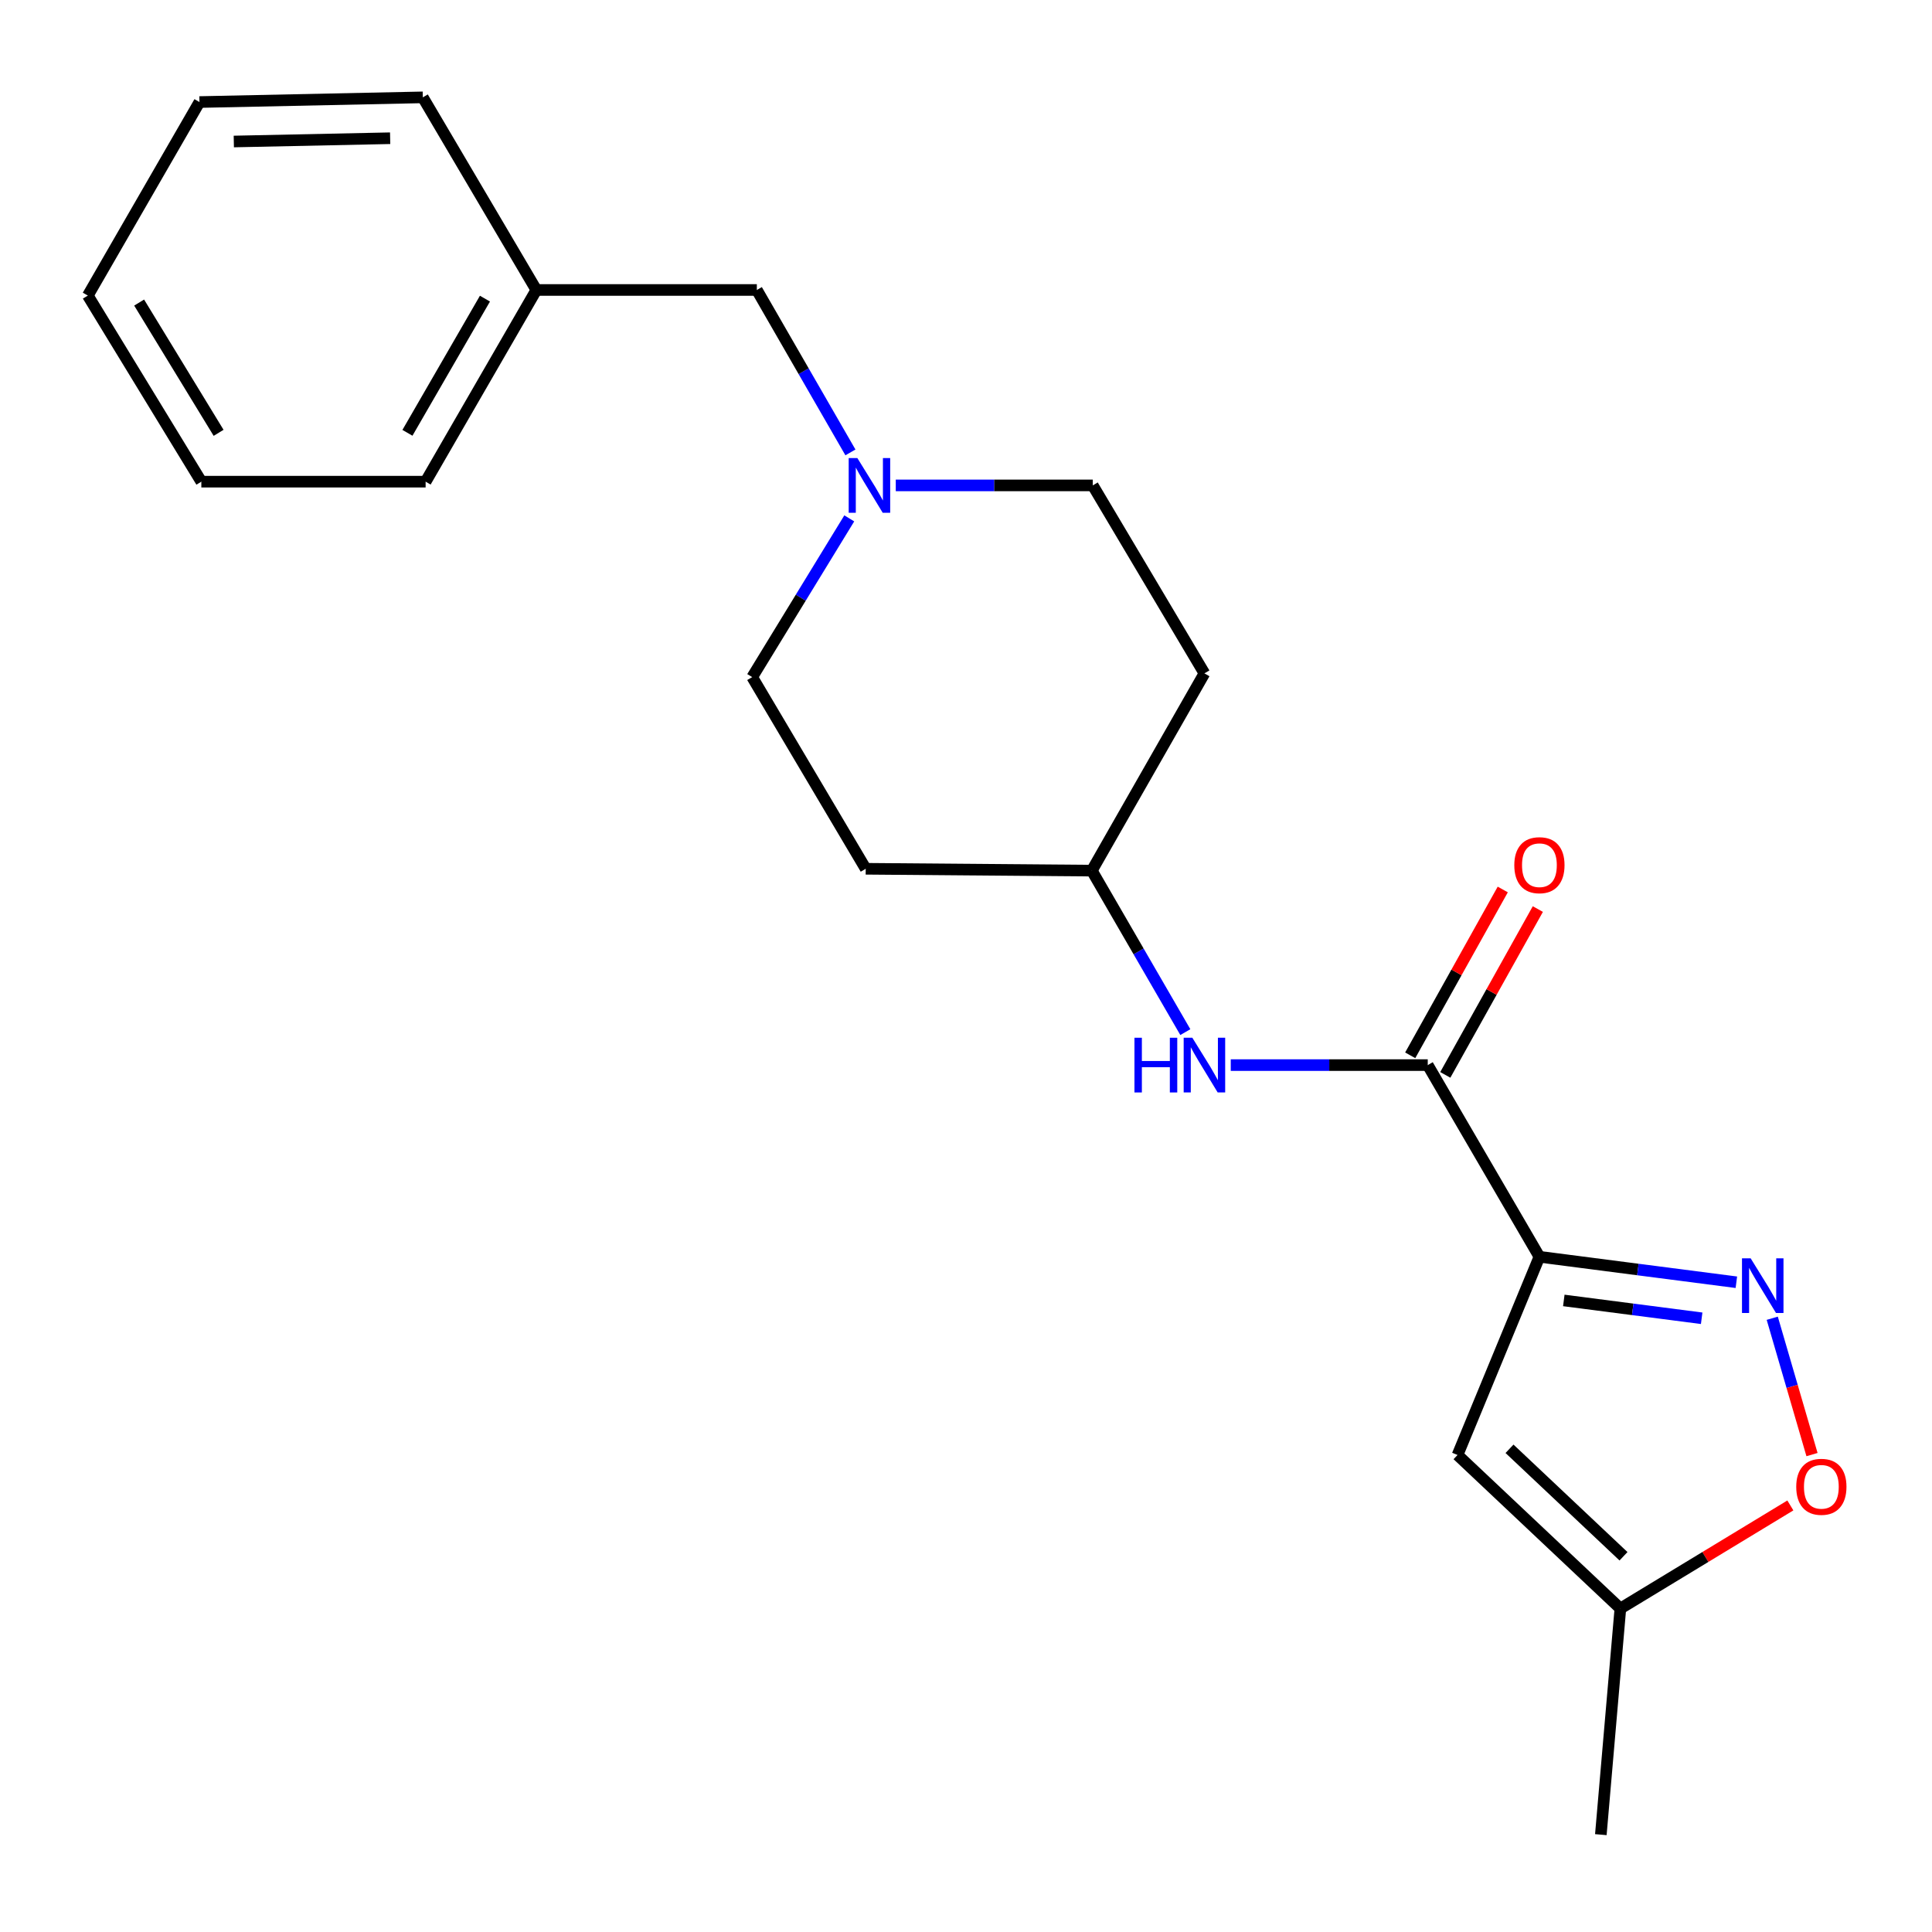 <?xml version='1.0' encoding='iso-8859-1'?>
<svg version='1.1' baseProfile='full'
              xmlns='http://www.w3.org/2000/svg'
                      xmlns:rdkit='http://www.rdkit.org/xml'
                      xmlns:xlink='http://www.w3.org/1999/xlink'
                  xml:space='preserve'
width='1000px' height='1000px' viewBox='0 0 1000 1000'>
<!-- END OF HEADER -->
<rect style='opacity:1.0;fill:#FFFFFF;stroke:none' width='1000' height='1000' x='0' y='0'> </rect>
<path class='bond-0' d='M 796.799,650.505 L 847.769,657.096' style='fill:none;fill-rule:evenodd;stroke:#000000;stroke-width:6px;stroke-linecap:butt;stroke-linejoin:miter;stroke-opacity:1' />
<path class='bond-0' d='M 847.769,657.096 L 898.738,663.688' style='fill:none;fill-rule:evenodd;stroke:#0000FF;stroke-width:6px;stroke-linecap:butt;stroke-linejoin:miter;stroke-opacity:1' />
<path class='bond-0' d='M 809.423,673.105 L 845.102,677.719' style='fill:none;fill-rule:evenodd;stroke:#000000;stroke-width:6px;stroke-linecap:butt;stroke-linejoin:miter;stroke-opacity:1' />
<path class='bond-0' d='M 845.102,677.719 L 880.781,682.333' style='fill:none;fill-rule:evenodd;stroke:#0000FF;stroke-width:6px;stroke-linecap:butt;stroke-linejoin:miter;stroke-opacity:1' />
<path class='bond-1' d='M 796.799,650.505 L 739.002,551.293' style='fill:none;fill-rule:evenodd;stroke:#000000;stroke-width:6px;stroke-linecap:butt;stroke-linejoin:miter;stroke-opacity:1' />
<path class='bond-2' d='M 796.799,650.505 L 754.413,753.101' style='fill:none;fill-rule:evenodd;stroke:#000000;stroke-width:6px;stroke-linecap:butt;stroke-linejoin:miter;stroke-opacity:1' />
<path class='bond-3' d='M 917.312,682.322 L 927.601,717.608' style='fill:none;fill-rule:evenodd;stroke:#0000FF;stroke-width:6px;stroke-linecap:butt;stroke-linejoin:miter;stroke-opacity:1' />
<path class='bond-3' d='M 927.601,717.608 L 937.891,752.893' style='fill:none;fill-rule:evenodd;stroke:#FF0000;stroke-width:6px;stroke-linecap:butt;stroke-linejoin:miter;stroke-opacity:1' />
<path class='bond-4' d='M 739.002,551.293 L 688.021,551.293' style='fill:none;fill-rule:evenodd;stroke:#000000;stroke-width:6px;stroke-linecap:butt;stroke-linejoin:miter;stroke-opacity:1' />
<path class='bond-4' d='M 688.021,551.293 L 637.039,551.293' style='fill:none;fill-rule:evenodd;stroke:#0000FF;stroke-width:6px;stroke-linecap:butt;stroke-linejoin:miter;stroke-opacity:1' />
<path class='bond-7' d='M 748.081,556.36 L 772.033,513.444' style='fill:none;fill-rule:evenodd;stroke:#000000;stroke-width:6px;stroke-linecap:butt;stroke-linejoin:miter;stroke-opacity:1' />
<path class='bond-7' d='M 772.033,513.444 L 795.985,470.529' style='fill:none;fill-rule:evenodd;stroke:#FF0000;stroke-width:6px;stroke-linecap:butt;stroke-linejoin:miter;stroke-opacity:1' />
<path class='bond-7' d='M 729.924,546.226 L 753.876,503.31' style='fill:none;fill-rule:evenodd;stroke:#000000;stroke-width:6px;stroke-linecap:butt;stroke-linejoin:miter;stroke-opacity:1' />
<path class='bond-7' d='M 753.876,503.31 L 777.828,460.395' style='fill:none;fill-rule:evenodd;stroke:#FF0000;stroke-width:6px;stroke-linecap:butt;stroke-linejoin:miter;stroke-opacity:1' />
<path class='bond-5' d='M 754.413,753.101 L 838.7,832.57' style='fill:none;fill-rule:evenodd;stroke:#000000;stroke-width:6px;stroke-linecap:butt;stroke-linejoin:miter;stroke-opacity:1' />
<path class='bond-5' d='M 781.321,749.892 L 840.322,805.52' style='fill:none;fill-rule:evenodd;stroke:#000000;stroke-width:6px;stroke-linecap:butt;stroke-linejoin:miter;stroke-opacity:1' />
<path class='bond-21' d='M 926.687,779.211 L 882.693,805.891' style='fill:none;fill-rule:evenodd;stroke:#FF0000;stroke-width:6px;stroke-linecap:butt;stroke-linejoin:miter;stroke-opacity:1' />
<path class='bond-21' d='M 882.693,805.891 L 838.7,832.57' style='fill:none;fill-rule:evenodd;stroke:#000000;stroke-width:6px;stroke-linecap:butt;stroke-linejoin:miter;stroke-opacity:1' />
<path class='bond-8' d='M 613.527,534.225 L 589.327,492.431' style='fill:none;fill-rule:evenodd;stroke:#0000FF;stroke-width:6px;stroke-linecap:butt;stroke-linejoin:miter;stroke-opacity:1' />
<path class='bond-8' d='M 589.327,492.431 L 565.127,450.637' style='fill:none;fill-rule:evenodd;stroke:#000000;stroke-width:6px;stroke-linecap:butt;stroke-linejoin:miter;stroke-opacity:1' />
<path class='bond-15' d='M 838.7,832.57 L 828.591,949.608' style='fill:none;fill-rule:evenodd;stroke:#000000;stroke-width:6px;stroke-linecap:butt;stroke-linejoin:miter;stroke-opacity:1' />
<path class='bond-6' d='M 439.581,268.31 L 414.458,309.388' style='fill:none;fill-rule:evenodd;stroke:#0000FF;stroke-width:6px;stroke-linecap:butt;stroke-linejoin:miter;stroke-opacity:1' />
<path class='bond-6' d='M 414.458,309.388 L 389.335,350.466' style='fill:none;fill-rule:evenodd;stroke:#000000;stroke-width:6px;stroke-linecap:butt;stroke-linejoin:miter;stroke-opacity:1' />
<path class='bond-9' d='M 440.179,234.164 L 415.958,192.127' style='fill:none;fill-rule:evenodd;stroke:#0000FF;stroke-width:6px;stroke-linecap:butt;stroke-linejoin:miter;stroke-opacity:1' />
<path class='bond-9' d='M 415.958,192.127 L 391.738,150.09' style='fill:none;fill-rule:evenodd;stroke:#000000;stroke-width:6px;stroke-linecap:butt;stroke-linejoin:miter;stroke-opacity:1' />
<path class='bond-22' d='M 463.649,251.242 L 514.631,251.242' style='fill:none;fill-rule:evenodd;stroke:#0000FF;stroke-width:6px;stroke-linecap:butt;stroke-linejoin:miter;stroke-opacity:1' />
<path class='bond-22' d='M 514.631,251.242 L 565.613,251.242' style='fill:none;fill-rule:evenodd;stroke:#000000;stroke-width:6px;stroke-linecap:butt;stroke-linejoin:miter;stroke-opacity:1' />
<path class='bond-10' d='M 565.127,450.637 L 623.409,348.537' style='fill:none;fill-rule:evenodd;stroke:#000000;stroke-width:6px;stroke-linecap:butt;stroke-linejoin:miter;stroke-opacity:1' />
<path class='bond-11' d='M 565.127,450.637 L 448.09,449.678' style='fill:none;fill-rule:evenodd;stroke:#000000;stroke-width:6px;stroke-linecap:butt;stroke-linejoin:miter;stroke-opacity:1' />
<path class='bond-14' d='M 391.738,150.09 L 277.611,150.09' style='fill:none;fill-rule:evenodd;stroke:#000000;stroke-width:6px;stroke-linecap:butt;stroke-linejoin:miter;stroke-opacity:1' />
<path class='bond-12' d='M 623.409,348.537 L 565.613,251.242' style='fill:none;fill-rule:evenodd;stroke:#000000;stroke-width:6px;stroke-linecap:butt;stroke-linejoin:miter;stroke-opacity:1' />
<path class='bond-13' d='M 448.09,449.678 L 389.335,350.466' style='fill:none;fill-rule:evenodd;stroke:#000000;stroke-width:6px;stroke-linecap:butt;stroke-linejoin:miter;stroke-opacity:1' />
<path class='bond-16' d='M 277.611,150.09 L 220.3,249.313' style='fill:none;fill-rule:evenodd;stroke:#000000;stroke-width:6px;stroke-linecap:butt;stroke-linejoin:miter;stroke-opacity:1' />
<path class='bond-16' d='M 251.008,154.573 L 210.89,224.029' style='fill:none;fill-rule:evenodd;stroke:#000000;stroke-width:6px;stroke-linecap:butt;stroke-linejoin:miter;stroke-opacity:1' />
<path class='bond-17' d='M 277.611,150.09 L 218.844,50.392' style='fill:none;fill-rule:evenodd;stroke:#000000;stroke-width:6px;stroke-linecap:butt;stroke-linejoin:miter;stroke-opacity:1' />
<path class='bond-19' d='M 220.3,249.313 L 104.21,249.313' style='fill:none;fill-rule:evenodd;stroke:#000000;stroke-width:6px;stroke-linecap:butt;stroke-linejoin:miter;stroke-opacity:1' />
<path class='bond-18' d='M 218.844,50.392 L 103.24,52.818' style='fill:none;fill-rule:evenodd;stroke:#000000;stroke-width:6px;stroke-linecap:butt;stroke-linejoin:miter;stroke-opacity:1' />
<path class='bond-18' d='M 201.94,71.546 L 121.017,73.244' style='fill:none;fill-rule:evenodd;stroke:#000000;stroke-width:6px;stroke-linecap:butt;stroke-linejoin:miter;stroke-opacity:1' />
<path class='bond-20' d='M 103.24,52.818 L 45.455,152.989' style='fill:none;fill-rule:evenodd;stroke:#000000;stroke-width:6px;stroke-linecap:butt;stroke-linejoin:miter;stroke-opacity:1' />
<path class='bond-23' d='M 104.21,249.313 L 45.455,152.989' style='fill:none;fill-rule:evenodd;stroke:#000000;stroke-width:6px;stroke-linecap:butt;stroke-linejoin:miter;stroke-opacity:1' />
<path class='bond-23' d='M 113.149,224.036 L 72.02,156.609' style='fill:none;fill-rule:evenodd;stroke:#000000;stroke-width:6px;stroke-linecap:butt;stroke-linejoin:miter;stroke-opacity:1' />
<path  class='atom-1' d='M 906.132 651.293
L 915.412 666.293
Q 916.332 667.773, 917.812 670.453
Q 919.292 673.133, 919.372 673.293
L 919.372 651.293
L 923.132 651.293
L 923.132 679.613
L 919.252 679.613
L 909.292 663.213
Q 908.132 661.293, 906.892 659.093
Q 905.692 656.893, 905.332 656.213
L 905.332 679.613
L 901.652 679.613
L 901.652 651.293
L 906.132 651.293
' fill='#0000FF'/>
<path  class='atom-4' d='M 929.729 769.563
Q 929.729 762.763, 933.089 758.963
Q 936.449 755.163, 942.729 755.163
Q 949.009 755.163, 952.369 758.963
Q 955.729 762.763, 955.729 769.563
Q 955.729 776.443, 952.329 780.363
Q 948.929 784.243, 942.729 784.243
Q 936.489 784.243, 933.089 780.363
Q 929.729 776.483, 929.729 769.563
M 942.729 781.043
Q 947.049 781.043, 949.369 778.163
Q 951.729 775.243, 951.729 769.563
Q 951.729 764.003, 949.369 761.203
Q 947.049 758.363, 942.729 758.363
Q 938.409 758.363, 936.049 761.163
Q 933.729 763.963, 933.729 769.563
Q 933.729 775.283, 936.049 778.163
Q 938.409 781.043, 942.729 781.043
' fill='#FF0000'/>
<path  class='atom-5' d='M 587.189 537.133
L 591.029 537.133
L 591.029 549.173
L 605.509 549.173
L 605.509 537.133
L 609.349 537.133
L 609.349 565.453
L 605.509 565.453
L 605.509 552.373
L 591.029 552.373
L 591.029 565.453
L 587.189 565.453
L 587.189 537.133
' fill='#0000FF'/>
<path  class='atom-5' d='M 617.149 537.133
L 626.429 552.133
Q 627.349 553.613, 628.829 556.293
Q 630.309 558.973, 630.389 559.133
L 630.389 537.133
L 634.149 537.133
L 634.149 565.453
L 630.269 565.453
L 620.309 549.053
Q 619.149 547.133, 617.909 544.933
Q 616.709 542.733, 616.349 542.053
L 616.349 565.453
L 612.669 565.453
L 612.669 537.133
L 617.149 537.133
' fill='#0000FF'/>
<path  class='atom-7' d='M 443.759 237.082
L 453.039 252.082
Q 453.959 253.562, 455.439 256.242
Q 456.919 258.922, 456.999 259.082
L 456.999 237.082
L 460.759 237.082
L 460.759 265.402
L 456.879 265.402
L 446.919 249.002
Q 445.759 247.082, 444.519 244.882
Q 443.319 242.682, 442.959 242.002
L 442.959 265.402
L 439.279 265.402
L 439.279 237.082
L 443.759 237.082
' fill='#0000FF'/>
<path  class='atom-8' d='M 783.799 447.817
Q 783.799 441.017, 787.159 437.217
Q 790.519 433.417, 796.799 433.417
Q 803.079 433.417, 806.439 437.217
Q 809.799 441.017, 809.799 447.817
Q 809.799 454.697, 806.399 458.617
Q 802.999 462.497, 796.799 462.497
Q 790.559 462.497, 787.159 458.617
Q 783.799 454.737, 783.799 447.817
M 796.799 459.297
Q 801.119 459.297, 803.439 456.417
Q 805.799 453.497, 805.799 447.817
Q 805.799 442.257, 803.439 439.457
Q 801.119 436.617, 796.799 436.617
Q 792.479 436.617, 790.119 439.417
Q 787.799 442.217, 787.799 447.817
Q 787.799 453.537, 790.119 456.417
Q 792.479 459.297, 796.799 459.297
' fill='#FF0000'/>
</svg>

